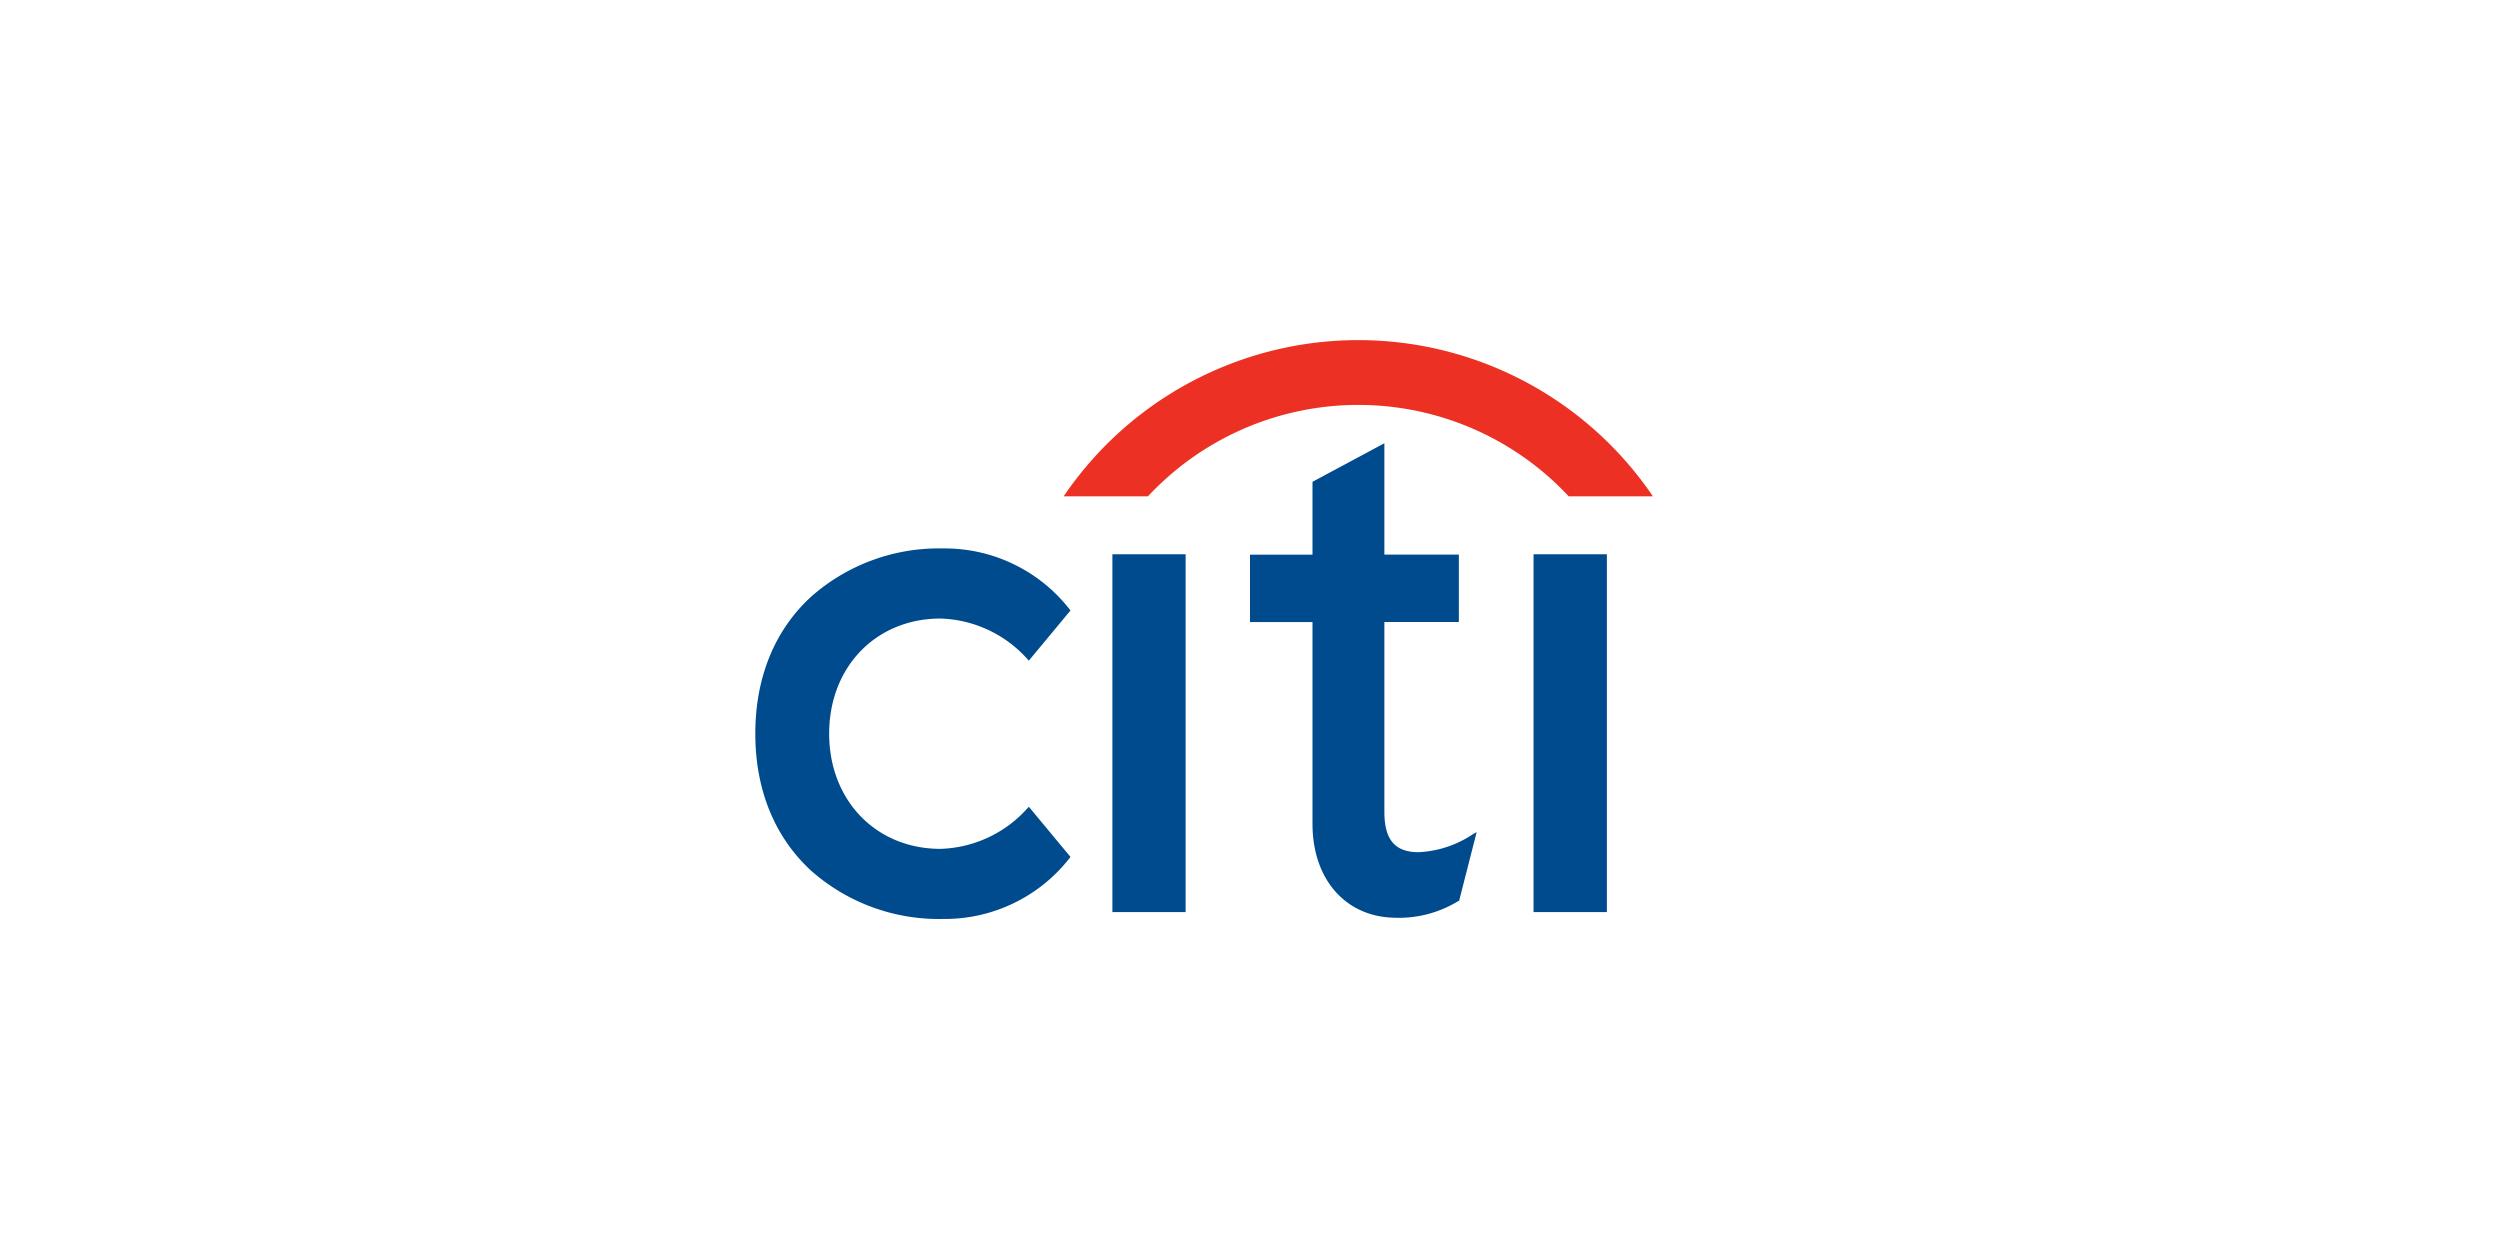 <svg xmlns="http://www.w3.org/2000/svg" xmlns:xlink="http://www.w3.org/1999/xlink" width="240" height="120" viewBox="0 0 240 120">
  <defs>
    <clipPath id="clip-path">
      <rect x="62.75" y="22.5" width="114.5" height="75" fill="none"/>
    </clipPath>
  </defs>
  <g id="Layer_2" data-name="Layer 2">
    <g id="Layer_1-2" data-name="Layer 1">
      <rect width="240" height="120" fill="none"/>
      <g clip-path="url(#clip-path)">
        <path d="M98.77,77.45l-.15.16a11.66,11.66,0,0,1-8.33,3.88c-6.19,0-10.69-4.65-10.69-11.06s4.5-11.05,10.69-11.05a11.66,11.66,0,0,1,8.33,3.88l.15.16,4-4.82-.1-.12a15.21,15.21,0,0,0-12.17-5.83,18.5,18.5,0,0,0-12.63,4.63c-3.51,3.22-5.36,7.77-5.36,13.15s1.85,9.93,5.36,13.16a18.5,18.5,0,0,0,12.63,4.63,15.21,15.21,0,0,0,12.17-5.83l.1-.12Z" fill="#004b8d"/>
        <rect x="106.79" y="53.21" width="7.03" height="34.35" fill="#004b8d"/>
        <path d="M141.39,80.09a10.2,10.2,0,0,1-5.2,1.72c-2.28,0-3.29-1.2-3.29-3.88V59.71h7.15V53.24H132.9V42.55L126,46.25v7H120v6.47H126V79.1c0,5.28,3.14,8.89,7.81,9A10.92,10.92,0,0,0,140,86.5l.07,0,1.69-6.62Z" fill="#004b8d"/>
        <rect x="147.22" y="53.21" width="7.04" height="34.35" fill="#004b8d"/>
        <path d="M158.68,47.65a34.17,34.17,0,0,0-56.57,0h8.09a27.63,27.63,0,0,1,40.4,0Z" fill="#ed3024"/>
      </g>
    </g>
  </g>
</svg>
